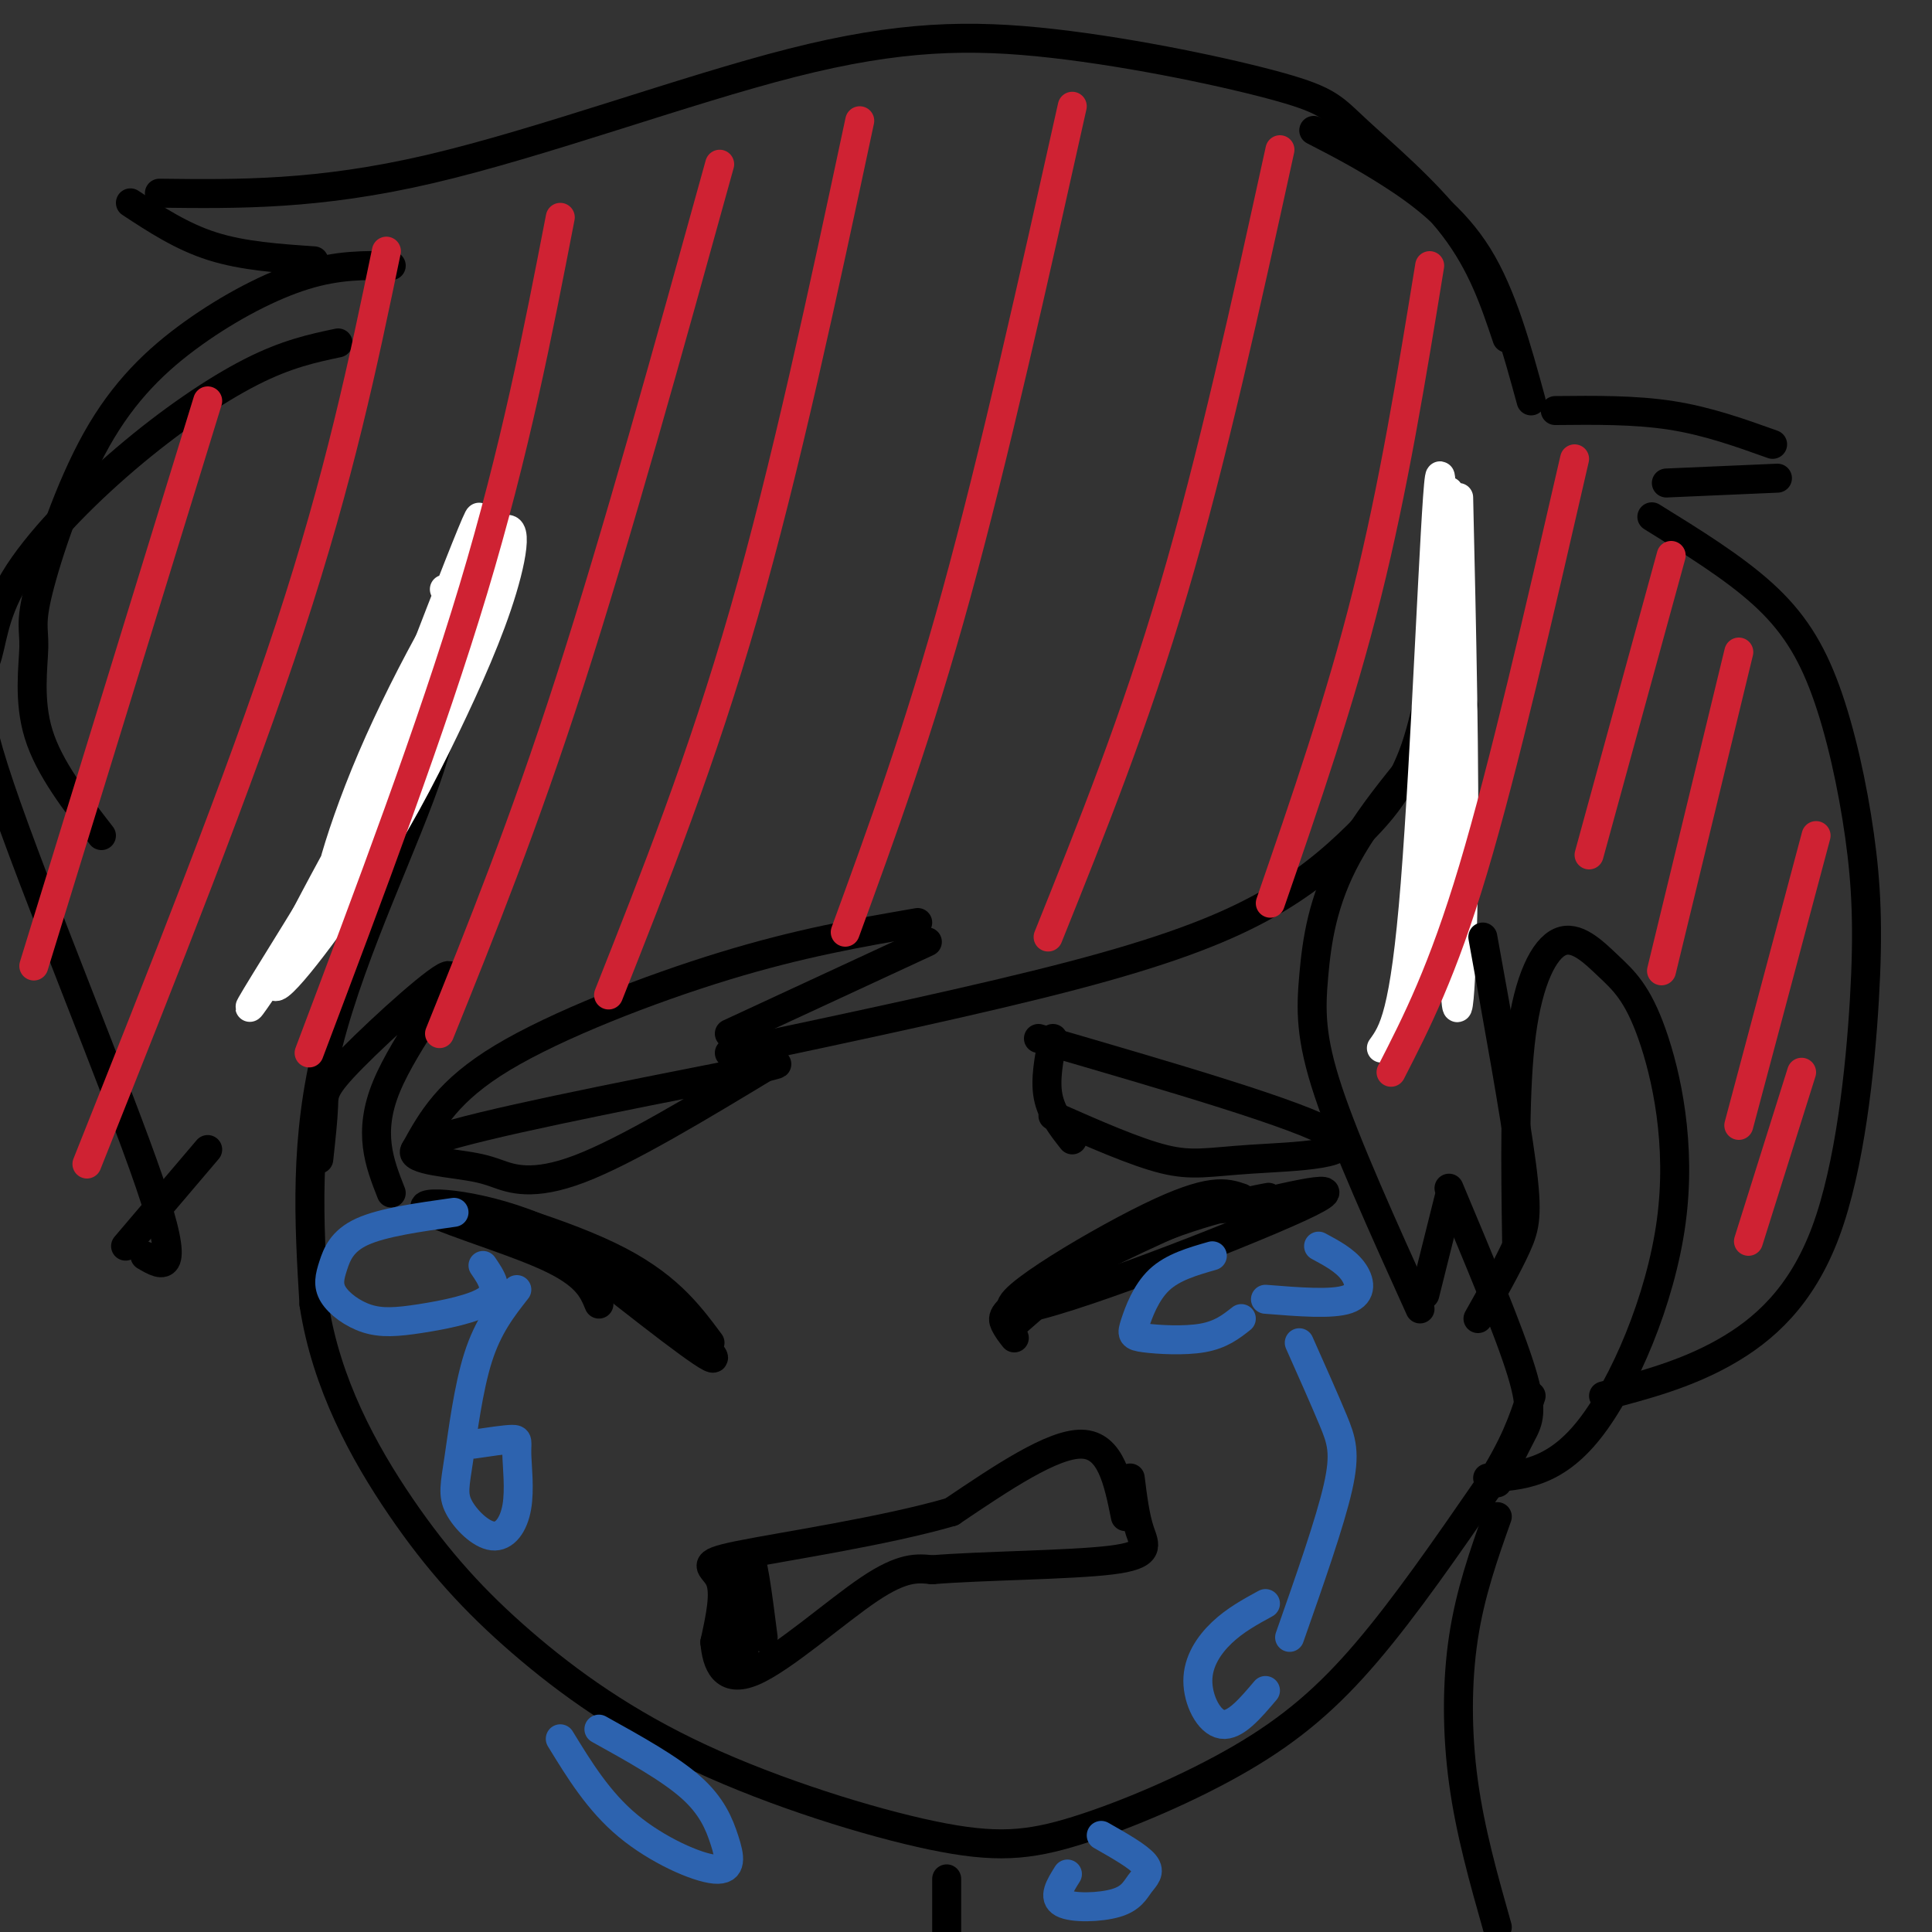 <svg viewBox='0 0 400 400' version='1.1' xmlns='http://www.w3.org/2000/svg' xmlns:xlink='http://www.w3.org/1999/xlink'><rect x="0" y="0" width="400" height="400" fill="#333333" stroke="none"/><g fill='none' stroke='rgb(0,0,0)' stroke-width='6' stroke-linecap='round' stroke-linejoin='round'><path d='M91,130c1.422,7.111 2.844,14.222 -2,29c-4.844,14.778 -15.956,37.222 -21,57c-5.044,19.778 -4.022,36.889 -3,54'/><path d='M65,270c2.514,16.490 10.300,30.716 18,42c7.700,11.284 15.315,19.627 25,28c9.685,8.373 21.442,16.777 37,24c15.558,7.223 34.917,13.267 48,16c13.083,2.733 19.888,2.155 30,-1c10.112,-3.155 23.530,-8.888 34,-15c10.470,-6.112 17.991,-12.603 26,-22c8.009,-9.397 16.504,-21.698 25,-34'/><path d='M308,308c5.667,-8.833 7.333,-13.917 9,-19'/><path d='M299,124c-1.585,11.432 -3.171,22.864 -6,31c-2.829,8.136 -6.903,12.974 -12,18c-5.097,5.026 -11.219,10.238 -20,15c-8.781,4.762 -20.223,9.075 -39,14c-18.777,4.925 -44.888,10.463 -71,16'/><path d='M151,214c0.000,0.000 41.000,-19.000 41,-19'/><path d='M190,191c-12.178,2.111 -24.356,4.222 -40,9c-15.644,4.778 -34.756,12.222 -46,19c-11.244,6.778 -14.622,12.889 -18,19'/><path d='M81,247c-2.455,-6.241 -4.909,-12.482 -1,-22c3.909,-9.518 14.182,-22.314 13,-23c-1.182,-0.686 -13.818,10.738 -20,17c-6.182,6.262 -5.909,7.360 -6,10c-0.091,2.640 -0.545,6.820 -1,11'/><path d='M303,146c-9.375,10.720 -18.750,21.440 -24,31c-5.250,9.560 -6.375,17.958 -7,25c-0.625,7.042 -0.750,12.726 3,24c3.750,11.274 11.375,28.137 19,45'/><path d='M295,268c0.000,0.000 5.000,-20.000 5,-20'/><path d='M300,246c6.222,14.822 12.444,29.644 15,38c2.556,8.356 1.444,10.244 0,13c-1.444,2.756 -3.222,6.378 -5,10'/><path d='M317,83c-3.000,-10.978 -6.000,-21.956 -11,-30c-5.000,-8.044 -12.000,-13.156 -18,-17c-6.000,-3.844 -11.000,-6.422 -16,-9'/><path d='M312,70c-2.569,-7.659 -5.137,-15.318 -11,-23c-5.863,-7.682 -15.020,-15.385 -20,-20c-4.980,-4.615 -5.782,-6.140 -16,-9c-10.218,-2.860 -29.852,-7.055 -47,-9c-17.148,-1.945 -31.809,-1.639 -54,4c-22.191,5.639 -51.912,16.611 -75,22c-23.088,5.389 -39.544,5.194 -56,5'/><path d='M27,42c5.333,3.500 10.667,7.000 17,9c6.333,2.000 13.667,2.500 21,3'/><path d='M81,55c-5.514,-0.080 -11.027,-0.160 -18,2c-6.973,2.160 -15.405,6.559 -23,12c-7.595,5.441 -14.353,11.922 -20,22c-5.647,10.078 -10.184,23.753 -12,31c-1.816,7.247 -0.912,8.067 -1,12c-0.088,3.933 -1.168,10.981 1,18c2.168,7.019 7.584,14.010 13,21'/><path d='M70,71c-5.324,1.129 -10.647,2.258 -18,6c-7.353,3.742 -16.734,10.096 -26,18c-9.266,7.904 -18.417,17.358 -23,25c-4.583,7.642 -4.600,13.471 -6,17c-1.400,3.529 -4.185,4.758 3,26c7.185,21.242 24.338,62.498 31,82c6.662,19.502 2.831,17.251 -1,15'/><path d='M322,85c8.250,-0.083 16.500,-0.167 24,1c7.500,1.167 14.250,3.583 21,6'/><path d='M368,99c0.000,0.000 -23.000,1.000 -23,1'/><path d='M342,107c8.445,5.222 16.889,10.445 23,16c6.111,5.555 9.887,11.443 13,20c3.113,8.557 5.563,19.785 7,30c1.437,10.215 1.859,19.419 1,34c-0.859,14.581 -3.001,34.541 -8,48c-4.999,13.459 -12.857,20.417 -21,25c-8.143,4.583 -16.572,6.792 -25,9'/><path d='M26,258c0.000,0.000 17.000,-20.000 17,-20'/></g>
<g fill='none' stroke='rgb(255,255,255)' stroke-width='6' stroke-linecap='round' stroke-linejoin='round'><path d='M92,122c1.352,0.478 2.705,0.957 4,0c1.295,-0.957 2.533,-3.349 -4,14c-6.533,17.349 -20.836,54.440 -18,45c2.836,-9.440 22.810,-65.411 25,-73c2.190,-7.589 -13.405,33.206 -29,74'/><path d='M70,182c-4.347,8.581 -0.715,-6.968 7,-25c7.715,-18.032 19.514,-38.547 25,-45c5.486,-6.453 4.658,1.155 2,10c-2.658,8.845 -7.145,18.928 -12,29c-4.855,10.072 -10.076,20.135 -18,32c-7.924,11.865 -18.550,25.533 -17,20c1.550,-5.533 15.275,-30.266 29,-55'/><path d='M86,148c7.565,-15.874 11.976,-28.059 13,-29c1.024,-0.941 -1.340,9.362 -11,28c-9.660,18.638 -26.617,45.611 -33,56c-6.383,10.389 -2.191,4.195 2,-2'/><path d='M302,103c0.635,27.687 1.270,55.375 1,78c-0.270,22.625 -1.443,40.188 -2,16c-0.557,-24.188 -0.496,-90.128 -1,-95c-0.504,-4.872 -1.573,51.322 -3,79c-1.427,27.678 -3.214,26.839 -5,26'/><path d='M292,207c-1.332,6.549 -2.164,9.921 -1,4c1.164,-5.921 4.322,-21.133 6,-49c1.678,-27.867 1.875,-68.387 1,-63c-0.875,5.387 -2.821,56.682 -5,84c-2.179,27.318 -4.589,30.659 -7,34'/></g>
<g fill='none' stroke='rgb(0,0,0)' stroke-width='6' stroke-linecap='round' stroke-linejoin='round'><path d='M233,314c-1.500,-7.417 -3.000,-14.833 -9,-15c-6.000,-0.167 -16.500,6.917 -27,14'/><path d='M197,313c-13.905,4.060 -35.167,7.208 -44,9c-8.833,1.792 -5.238,2.226 -4,5c1.238,2.774 0.119,7.887 -1,13'/><path d='M148,340c0.381,4.333 1.833,8.667 8,6c6.167,-2.667 17.048,-12.333 24,-17c6.952,-4.667 9.976,-4.333 13,-4'/><path d='M193,325c10.000,-0.845 28.500,-0.958 37,-2c8.500,-1.042 7.000,-3.012 6,-6c-1.000,-2.988 -1.500,-6.994 -2,-11'/><path d='M152,326c-0.222,9.111 -0.444,18.222 0,16c0.444,-2.222 1.556,-15.778 2,-18c0.444,-2.222 0.222,6.889 0,16'/><path d='M154,340c-0.024,4.536 -0.083,7.875 0,3c0.083,-4.875 0.310,-17.964 1,-20c0.690,-2.036 1.845,6.982 3,16'/><path d='M257,248c-3.179,-1.083 -6.357,-2.167 -19,4c-12.643,6.167 -34.750,19.583 -27,19c7.750,-0.583 45.357,-15.167 58,-21c12.643,-5.833 0.321,-2.917 -12,0'/><path d='M257,250c-6.541,0.339 -16.894,1.188 -27,7c-10.106,5.812 -19.967,16.589 -20,17c-0.033,0.411 9.760,-9.543 22,-16c12.240,-6.457 26.926,-9.416 30,-10c3.074,-0.584 -5.463,1.208 -14,3'/><path d='M248,251c-9.190,3.702 -25.167,11.458 -33,16c-7.833,4.542 -7.524,5.869 -7,7c0.524,1.131 1.262,2.065 2,3'/><path d='M147,278c-4.571,-6.152 -9.142,-12.303 -21,-18c-11.858,-5.697 -31.003,-10.939 -31,-10c0.003,0.939 19.155,8.061 33,16c13.845,7.939 22.384,16.697 19,15c-3.384,-1.697 -18.692,-13.848 -34,-26'/><path d='M113,255c-12.274,-5.631 -25.958,-6.708 -25,-5c0.958,1.708 16.560,6.202 25,10c8.440,3.798 9.720,6.899 11,10'/><path d='M160,220c-15.120,9.142 -30.239,18.284 -40,22c-9.761,3.716 -14.163,2.006 -17,1c-2.837,-1.006 -4.110,-1.309 -9,-2c-4.890,-0.691 -13.397,-1.769 -4,-5c9.397,-3.231 36.699,-8.616 64,-14'/><path d='M154,222c11.000,-2.500 6.500,-1.750 2,-1'/><path d='M218,231c8.554,3.774 17.107,7.548 23,9c5.893,1.452 9.125,0.583 18,0c8.875,-0.583 23.393,-0.881 17,-5c-6.393,-4.119 -33.696,-12.060 -61,-20'/><path d='M218,215c-0.833,4.250 -1.667,8.500 -1,12c0.667,3.500 2.833,6.250 5,9'/><path d='M314,257c-0.237,-15.923 -0.474,-31.846 1,-43c1.474,-11.154 4.659,-17.539 8,-19c3.341,-1.461 6.837,2.004 10,5c3.163,2.996 5.992,5.525 9,14c3.008,8.475 6.194,22.897 4,39c-2.194,16.103 -9.770,33.887 -17,43c-7.230,9.113 -14.115,9.557 -21,10'/><path d='M307,194c3.311,18.289 6.622,36.578 8,47c1.378,10.422 0.822,12.978 -1,17c-1.822,4.022 -4.911,9.511 -8,15'/><path d='M310,314c-2.800,7.889 -5.600,15.778 -7,25c-1.400,9.222 -1.400,19.778 0,30c1.400,10.222 4.200,20.111 7,30'/><path d='M196,389c0.000,0.000 0.000,25.000 0,25'/></g>
<g fill='none' stroke='rgb(45,99,175)' stroke-width='6' stroke-linecap='round' stroke-linejoin='round'><path d='M94,251c-7.392,1.041 -14.784,2.082 -19,4c-4.216,1.918 -5.256,4.715 -6,7c-0.744,2.285 -1.191,4.060 0,6c1.191,1.940 4.020,4.046 7,5c2.980,0.954 6.110,0.757 11,0c4.890,-0.757 11.540,-2.073 14,-4c2.460,-1.927 0.730,-4.463 -1,-7'/><path d='M251,260c-4.105,1.179 -8.211,2.357 -11,5c-2.789,2.643 -4.263,6.750 -5,9c-0.737,2.250 -0.737,2.644 2,3c2.737,0.356 8.211,0.673 12,0c3.789,-0.673 5.895,-2.337 8,-4'/><path d='M262,269c6.911,0.556 13.822,1.111 17,0c3.178,-1.111 2.622,-3.889 1,-6c-1.622,-2.111 -4.311,-3.556 -7,-5'/><path d='M269,278c2.622,5.889 5.244,11.778 7,16c1.756,4.222 2.644,6.778 1,14c-1.644,7.222 -5.822,19.111 -10,31'/><path d='M262,350c-3.143,3.714 -6.286,7.429 -9,7c-2.714,-0.429 -5.000,-5.000 -5,-9c-0.000,-4.000 2.286,-7.429 5,-10c2.714,-2.571 5.857,-4.286 9,-6'/><path d='M107,267c-2.974,3.786 -5.948,7.573 -8,14c-2.052,6.427 -3.181,15.495 -4,21c-0.819,5.505 -1.328,7.446 0,10c1.328,2.554 4.491,5.720 7,6c2.509,0.280 4.363,-2.327 5,-6c0.637,-3.673 0.056,-8.412 0,-11c-0.056,-2.588 0.413,-3.025 -1,-3c-1.413,0.025 -4.706,0.513 -8,1'/><path d='M116,360c3.965,6.475 7.930,12.951 14,18c6.070,5.049 14.246,8.673 18,9c3.754,0.327 3.088,-2.643 2,-6c-1.088,-3.357 -2.596,-7.102 -7,-11c-4.404,-3.898 -11.702,-7.949 -19,-12'/><path d='M221,388c-1.539,2.437 -3.078,4.874 -1,6c2.078,1.126 7.774,0.941 11,0c3.226,-0.941 3.984,-2.638 5,-4c1.016,-1.362 2.290,-2.389 1,-4c-1.290,-1.611 -5.145,-3.805 -9,-6'/></g>
<g fill='none' stroke='rgb(207,34,51)' stroke-width='6' stroke-linecap='round' stroke-linejoin='round'><path d='M373,222c0.000,0.000 -11.000,35.000 -11,35'/><path d='M376,173c0.000,0.000 -16.000,60.000 -16,60'/><path d='M360,135c0.000,0.000 -16.000,66.000 -16,66'/><path d='M346,115c0.000,0.000 -17.000,62.000 -17,62'/><path d='M326,95c-7.333,31.917 -14.667,63.833 -21,85c-6.333,21.167 -11.667,31.583 -17,42'/><path d='M296,55c-3.750,23.000 -7.500,46.000 -13,68c-5.500,22.000 -12.750,43.000 -20,64'/><path d='M265,31c-7.000,31.917 -14.000,63.833 -22,91c-8.000,27.167 -17.000,49.583 -26,72'/><path d='M222,22c-8.083,36.250 -16.167,72.500 -24,101c-7.833,28.500 -15.417,49.250 -23,70'/><path d='M178,25c-7.667,35.917 -15.333,71.833 -24,102c-8.667,30.167 -18.333,54.583 -28,79'/><path d='M149,34c-10.667,38.500 -21.333,77.000 -31,107c-9.667,30.000 -18.333,51.500 -27,73'/><path d='M116,45c-4.667,24.083 -9.333,48.167 -18,77c-8.667,28.833 -21.333,62.417 -34,96'/><path d='M80,52c-4.833,23.250 -9.667,46.500 -20,78c-10.333,31.500 -26.167,71.250 -42,111'/><path d='M43,83c0.000,0.000 -36.000,117.000 -36,117'/></g>
</svg>